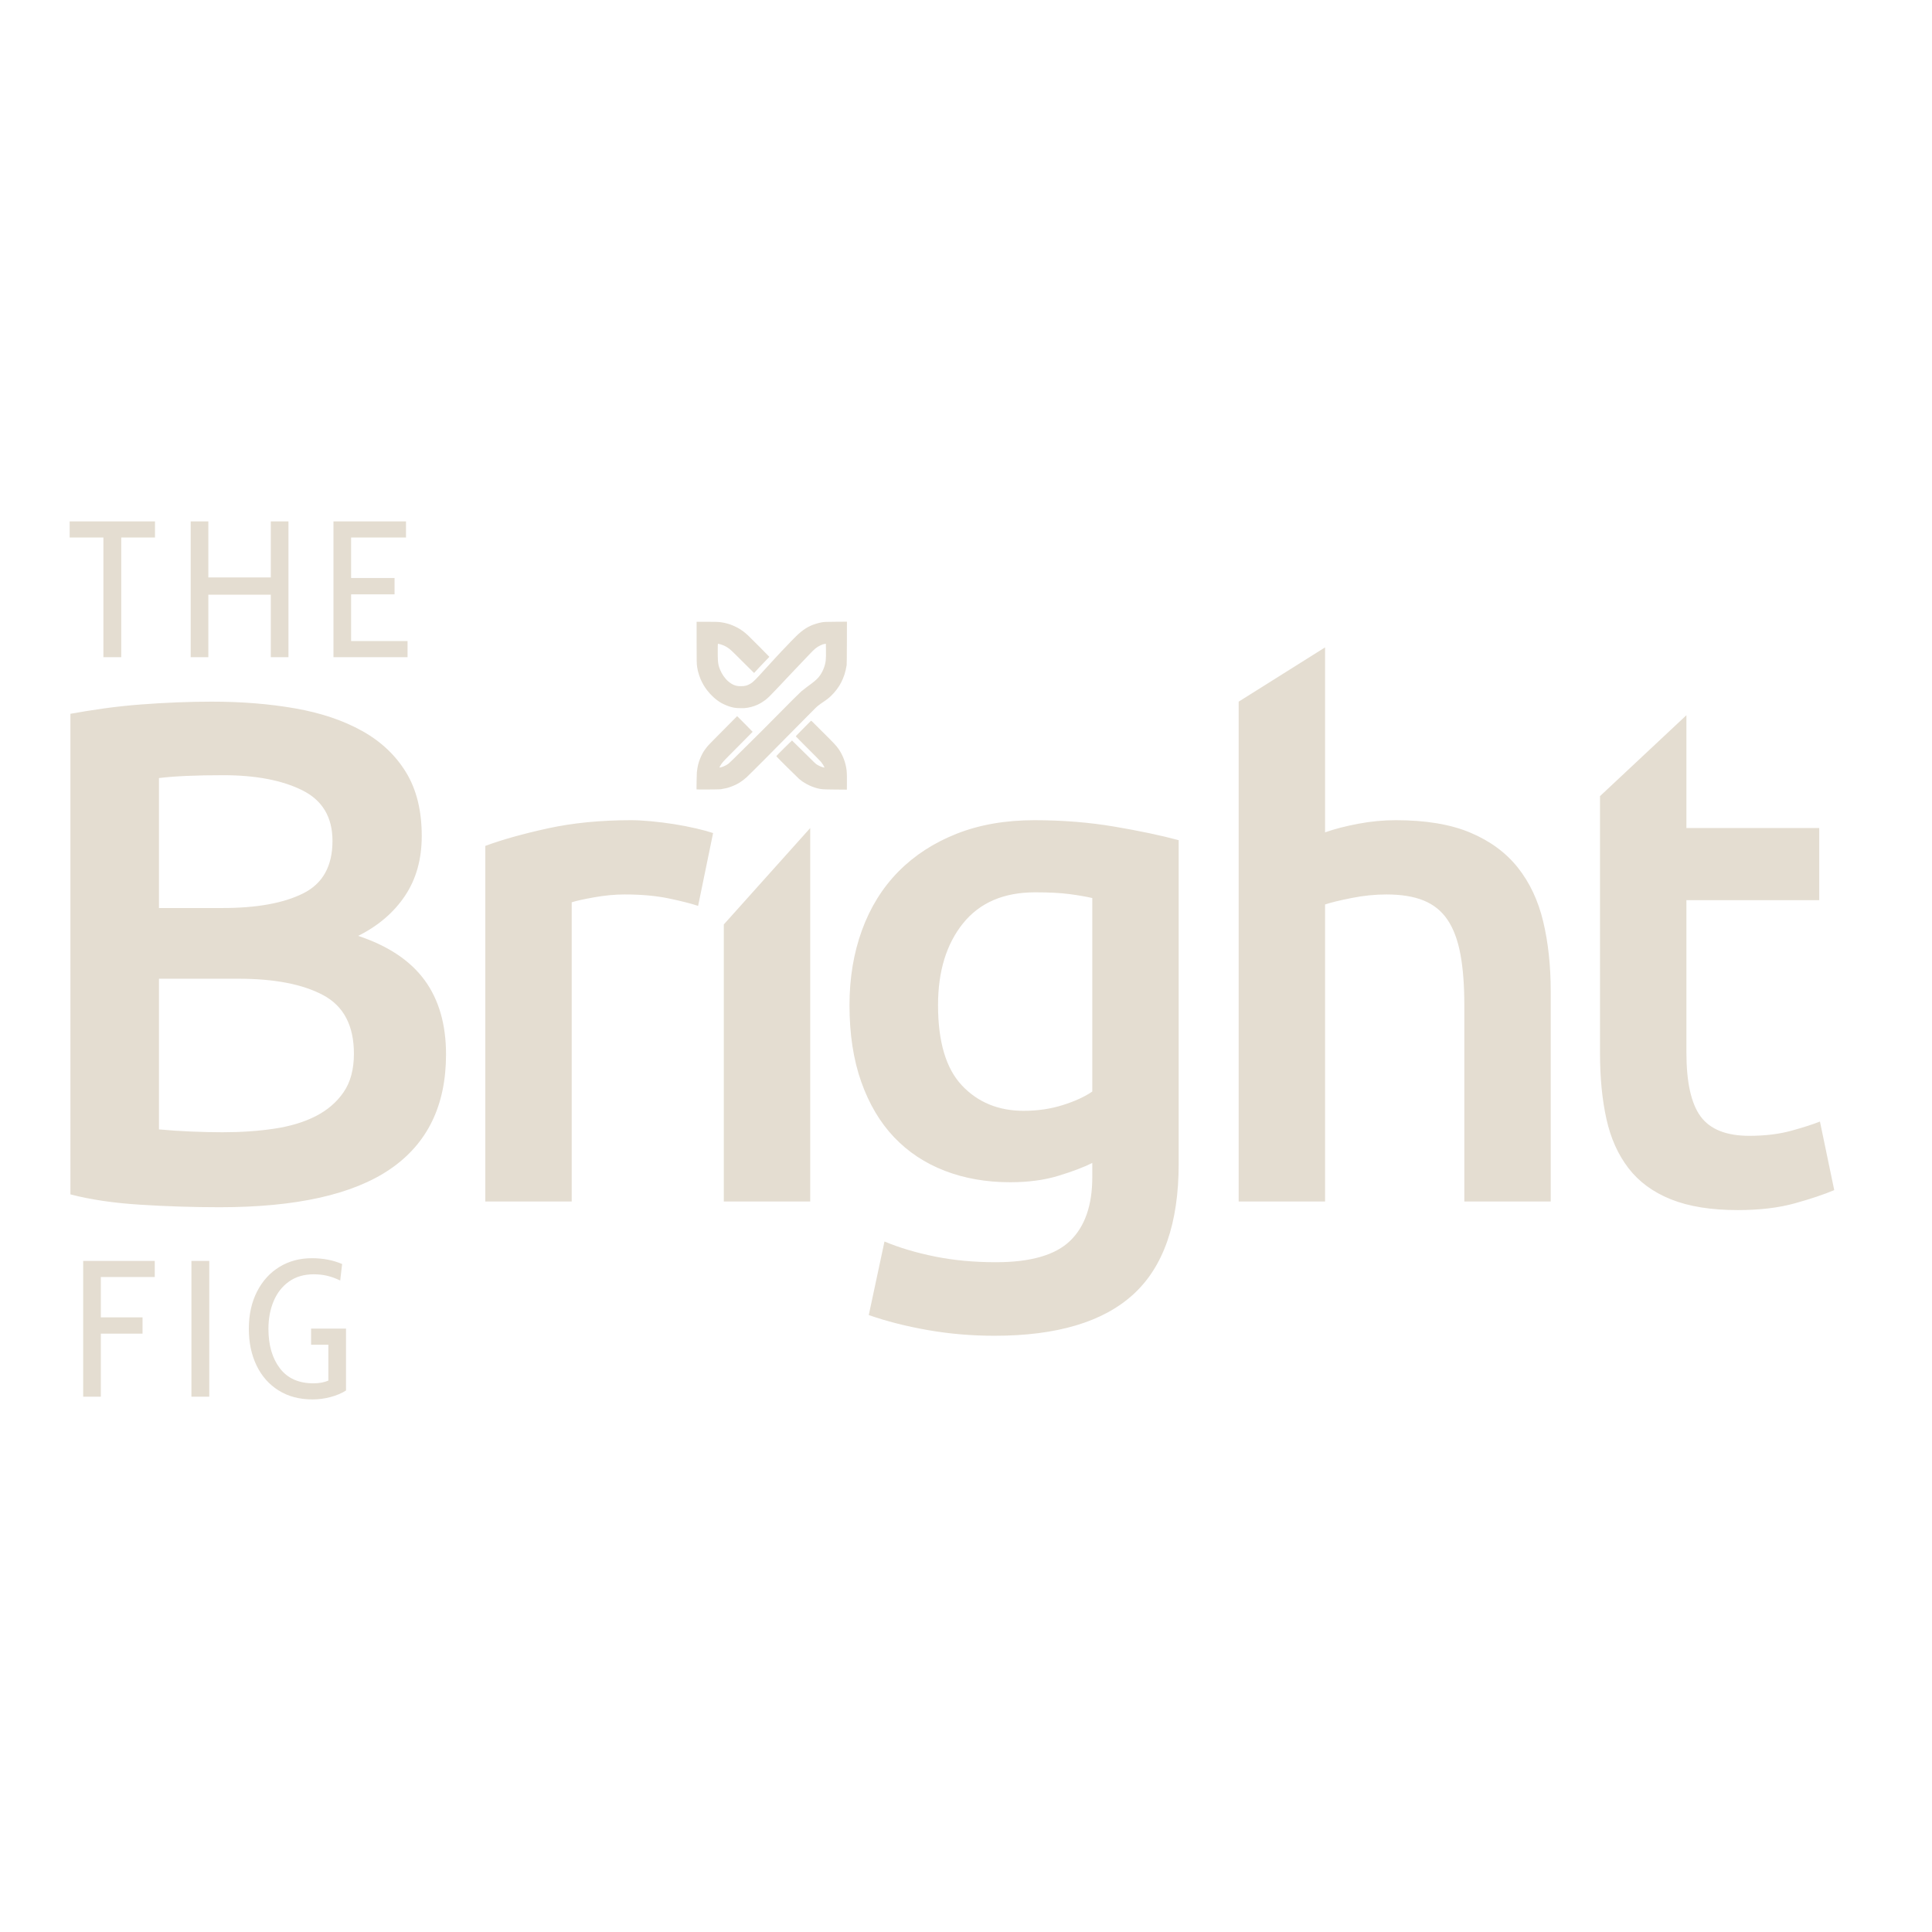 <svg xmlns="http://www.w3.org/2000/svg" width="3000" height="3000"><path fill="#E4DDD1" d="M160.564 834.61h-52.409v-25h132.528v25h-52.409v185.84h-27.71Zm135.54-25h27.409v87.047h96.986V809.61h27.41v210.84h-27.41v-96.986h-96.986v96.986h-27.41Zm221.683 0h112.648v25h-85.24v62.95h67.47v25.301h-67.47v72.59h87.65v25H517.787ZM129.162 1957.948h111.143v25H156.57v62.649h64.758v25.3H156.57v97.89h-27.409Zm168.069 0h27.71v210.84h-27.71Zm187.949 215.056q-30.421 0-52.71-14.005-22.289-14.006-34.186-38.855-11.897-24.85-11.897-56.776 0-32.831 12.65-57.68 12.65-24.85 34.789-38.403 22.138-13.554 50.45-13.554 25.904 0 46.988 9.036l-3.012 25.602q-9.94-4.82-19.729-7.229-9.789-2.41-21.536-2.41-22.288 0-38.101 11.145-15.813 11.144-23.946 30.421-8.132 19.277-8.132 43.072 0 37.95 17.77 61.294 17.771 23.343 52.108 23.343 13.253 0 23.193-4.217v-55.722h-26.807v-25h54.216v96.083q-9.94 6.325-23.795 10.09-13.855 3.765-28.313 3.765Z"/><path d="M-192.37 61.21q-10.45 0-21.09-.67-10.64-.66-18.62-2.75V-70.08q4.18-.76 8.93-1.43 4.75-.66 9.69-1.04 4.94-.38 9.78-.57 4.85-.19 9.22-.19 11.97 0 22.23 1.8 10.26 1.81 17.76 5.99 7.51 4.18 11.69 11.02t4.18 16.91q0 9.31-4.47 15.96-4.46 6.65-12.44 10.64Q-143.54-7-137.84.79q5.7 7.79 5.7 19.76 0 20.33-14.82 30.49-14.82 10.17-45.41 10.17ZM-208.52.41V40.5q3.99.38 8.55.57 4.56.19 8.36.19 7.41 0 13.77-.95 6.37-.95 11.02-3.33 4.66-2.37 7.41-6.36 2.76-3.99 2.76-10.26 0-11.21-8.17-15.58-8.17-4.37-22.61-4.37Zm0-18.81h16.91q13.68 0 21.47-3.9 7.79-3.89 7.79-13.96 0-9.5-8.08-13.49-8.07-3.99-20.99-3.99-5.51 0-9.79.19-4.27.19-7.31.57Zm143.45-.57q-2.85-.95-7.89-2-5.03-1.04-11.68-1.04-3.8 0-8.08.76-4.27.76-5.98 1.33v79.61h-22.99v-94.62q6.65-2.47 16.62-4.66 9.98-2.18 22.14-2.18 2.28 0 5.32.28 3.04.29 6.08.76 3.04.48 5.89 1.14 2.85.67 4.56 1.24Zm29.83 78.66h-22.99v-73.72l22.99-25.65zM-1.23 7.44q0 14.63 6.36 21.37 6.37 6.75 16.44 6.75 5.51 0 10.35-1.52 4.85-1.52 7.89-3.61v-51.49q-2.47-.57-6.08-1.05-3.61-.47-9.12-.47-12.54 0-19.19 8.26-6.65 8.27-6.65 21.76ZM62.8 49.62q0 23.75-12.07 34.77-12.06 11.02-36.95 11.02-9.12 0-17.77-1.52-8.64-1.52-15.67-3.99l4.18-19.57q5.89 2.47 13.39 3.99 7.51 1.52 16.25 1.52 13.87 0 19.76-5.7 5.89-5.7 5.89-16.91v-3.8q-3.42 1.71-9.03 3.42-5.6 1.71-12.82 1.71-9.5 0-17.39-3.04-7.88-3.04-13.49-8.93-5.6-5.89-8.74-14.73-3.13-8.83-3.13-20.42 0-10.83 3.32-19.95 3.33-9.12 9.69-15.58 6.37-6.46 15.49-10.07 9.12-3.61 20.71-3.61 11.21 0 21.28 1.71t17.1 3.61Zm15.96 10.07v-133l22.99-14.44v49.21c2.53-.89 5.47-1.65 8.83-2.28 3.36-.64 6.68-.95 9.98-.95 7.98 0 14.59 1.1 19.85 3.32 5.26 2.22 9.47 5.32 12.64 9.31 3.16 3.99 5.41 8.77 6.74 14.35 1.33 5.57 2 11.78 2 18.62v55.86H138.8V7.44c0-5.32-.35-9.85-1.05-13.59-.7-3.74-1.84-6.78-3.42-9.12-1.58-2.34-3.7-4.05-6.36-5.13s-5.96-1.61-9.88-1.61c-3.04 0-6.15.31-9.31.95-3.17.63-5.51 1.2-7.03 1.71v79.04zM174.9-48.17l22.99-21.53v30.02h35.34v19.19h-35.34v40.47c0 7.98 1.26 13.68 3.8 17.1 2.53 3.42 6.84 5.13 12.92 5.13 4.18 0 7.88-.45 11.11-1.33 3.23-.89 5.8-1.71 7.7-2.47l3.8 18.24c-2.66 1.14-6.15 2.31-10.45 3.51-4.31 1.2-9.38 1.81-15.2 1.81-7.1 0-13.02-.95-17.77-2.85-4.75-1.9-8.52-4.66-11.3-8.27-2.79-3.61-4.75-7.98-5.89-13.11-1.14-5.13-1.71-10.99-1.71-17.57z" style="stroke:#c1c1c1;stroke-width:0;stroke-dasharray:none;stroke-linecap:butt;stroke-dashoffset:0;stroke-linejoin:miter;stroke-miterlimit:4;fill:#e4ddd1;fill-rule:nonzero;opacity:1" transform="translate(1463.76 1517.36) scale(5.836)"/><path d="M888 1078.89c-76.33-.78-83.36-1.28-110-7.84-20.61-5.08-49.24-16.45-68.39-27.18-22.37-12.53-29.67-17.5-48.26-32.86-9.12-7.55-139.15-136.62-143.43-142.38-1.89-2.54-2.6-4.37-2.08-5.31 1.83-3.27 98.68-99.36 99.89-99.1.72.15 33.36 32.25 72.54 71.32 70.24 70.05 79.6 78.92 89.31 84.65 13.42 7.92 32.85 15.9 42.51 17.44 4.02.64 4.12.59 3.38-1.73-.42-1.32-2.49-5.26-4.61-8.75-2.12-3.5-3.86-6.57-3.86-6.84 0-.78-8.07-12.3-12.83-18.31-4.64-5.85-40.42-42.06-114.66-116-25.12-25.03-46.12-46.31-46.65-47.29-1.3-2.4-.91-2.84 32.71-36.71 15.56-15.67 36.37-36.76 46.25-46.85 15.44-15.78 18.21-18.2 19.81-17.33 1.03.55 7.8 7.01 15.04 14.34 7.25 7.34 32.67 32.73 56.5 56.43 76.91 76.49 87.05 87.28 102.36 108.91 23.92 33.8 41.34 75.65 49.33 118.5 4.42 23.68 5.34 41.42 4.97 95.5l-.33 48-6 .04c-3.3.03-36.38-.26-73.5-.65Zm-884.39-.71c-.86-1.4-.88-6.06-.2-55.18.35-25.58 1.09-50.33 1.64-55 4.65-39.21 9.17-58.35 20.47-86.56 10.1-25.24 20.41-44.14 33.97-62.31 14.5-19.43 21.49-27.25 47.94-53.64 23.05-22.99 47.4-47.57 133.54-134.78l22.47-22.75 49.78 49.77C340.6 685.1 363 707.95 363 708.5c0 .56-39.21 40.13-87.13 87.95C192.95 879.18 174.26 898.61 164 912.77c-6.33 8.72-15.21 24.66-13.97 25.07 1.64.55 14.83-2.67 20.97-5.11 1.38-.55 3.4-1.34 4.5-1.76 4.78-1.81 17.71-8.3 21-10.54 1.97-1.33 3.79-2.43 4.04-2.43s4.16-2.78 8.71-6.18c5.16-3.87 38.92-36.78 90.25-87.96 45.1-44.98 87.59-87.08 94.42-93.57 6.83-6.48 21.68-21.22 33-32.75 28.14-28.65 137.57-138.94 193.58-195.09 25.3-25.36 50.01-49.45 54.9-53.53 11.27-9.39 27.59-22.19 35.66-27.96 41.78-29.9 62.75-47.44 75.84-63.46 23.53-28.79 40.42-68.43 44.96-105.5 1.67-13.68 2.19-40.05 1.49-75.49l-.66-33.06-7.6 1.15c-9.57 1.44-14.95 3.3-28.05 9.71-25.14 12.29-35.99 21.23-71.17 58.68-9.55 10.17-23.68 25.02-31.4 33-23.76 24.59-60.8 63.51-78.97 83-3.85 4.13-11.53 12.23-17.07 18.01-5.54 5.77-12.74 13.39-16 16.92-3.26 3.53-7.06 7.58-8.45 9-1.38 1.42-7.91 8.43-14.5 15.58s-17.41 18.62-24.04 25.5c-6.63 6.88-15.85 16.55-20.5 21.5-38.59 41.15-53.12 55.31-70.94 69.14-6.58 5.12-21.52 15.36-22.38 15.36-.26 0-3.99 2.15-8.3 4.78-21.38 13.06-52.04 23.98-81.82 29.12-16.06 2.78-24.1 3.25-47.5 2.8-28.66-.55-37.03-1.61-60.17-7.62-17.78-4.61-46.62-16.67-63.83-26.7-32.26-18.78-64.48-47.88-90.04-81.31-16.03-20.96-29.49-44-41.07-70.32-5.1-11.59-14.09-38.69-16.84-50.75-3.58-15.69-3.88-17.2-4.94-25C3.6 269.11 3.5 264.66 3.5 133V2.5l64 .01c61.75 0 74.86.47 95 3.42 13.28 1.94 25.67 4.56 37.5 7.94 1.93.55 4.62 1.3 6 1.68 13.78 3.79 39.56 14.19 54 21.79 28.81 15.16 50.29 30.69 75.01 54.19C354.22 109.8 470 226.1 470 227.13c0 .47-1.25 2.09-2.79 3.61-2.72 2.69-17.91 18.53-39.11 40.76-5.76 6.05-15.46 16.17-21.54 22.5-12.13 12.62-17.83 18.79-27.42 29.75-3.49 3.99-6.64 7.25-7.01 7.25-.37 0-31.71-31.08-69.65-69.07-75.17-75.27-85.25-84.67-101.3-94.43-.91-.55-3.45-2.15-5.66-3.56-12.39-7.9-31.52-15.48-48.82-19.33-5.31-1.18-5.88-1.14-6.75.48-1.29 2.41-1.23 85.86.08 102.96 2.06 27.13 4.58 38.45 13.57 60.96 11.36 28.44 32.03 58.25 52.25 75.33 28.37 23.97 51.59 32.52 85.15 31.34 13.57-.47 19.75-1.2 29.5-3.47 10.52-2.45 26.72-10.54 38.32-19.14 9.89-7.34 32.82-29.91 48.23-47.48 10.48-11.95 15.56-17.53 37-40.64 9.9-10.68 18.62-20.17 40.36-43.95 2.26-2.48 13.99-15.3 26.06-28.5 12.06-13.2 27.36-29.62 33.98-36.48 29.47-30.53 36.53-37.92 42.11-44.02 10.79-11.82 33.55-35.23 52.48-54 45.29-44.9 82.8-68.61 131.46-83.08 15.56-4.63 20.34-5.82 36-8.93 13.66-2.71 26.21-3.2 92.28-3.63l69.28-.44-.41 135.79c-.28 91.68-.77 138.23-1.51 143.29-1.45 9.84-2.31 14.27-6.09 31.25-4.21 18.96-10.09 37.08-18.25 56.25-5.86 13.77-15.25 32.45-18.93 37.65-1.03 1.46-1.87 2.94-1.87 3.29 0 .95-11.24 17.48-18.25 26.86-11.24 15.02-19.99 25.08-33.68 38.71-15.8 15.73-27.03 24.59-55.86 44.09-7.31 4.95-14.06 9.61-15 10.37-.94.75-6.43 4.87-12.21 9.15-10.76 7.97-21.16 18.08-77.54 75.38C585.97 738.49 534.73 790.29 443 882.36c-57.48 57.69-110.6 110.35-118.06 117.02-22.32 19.96-41.26 33.46-62.94 44.87-16.89 8.89-50.31 21.87-64 24.86-2.48.55-6.3 1.42-8.5 1.94-8.98 2.15-23.82 4.96-32.5 6.15-9.39 1.3-152.63 2.21-153.39.98Z" style="stroke:#c1c1c1;stroke-width:0;stroke-dasharray:none;stroke-linecap:butt;stroke-dashoffset:0;stroke-linejoin:miter;stroke-miterlimit:4;fill:#e4ddd1;fill-rule:nonzero;opacity:1" transform="matrix(.242 0 0 .242 1080.858 964.893)"/></svg>
